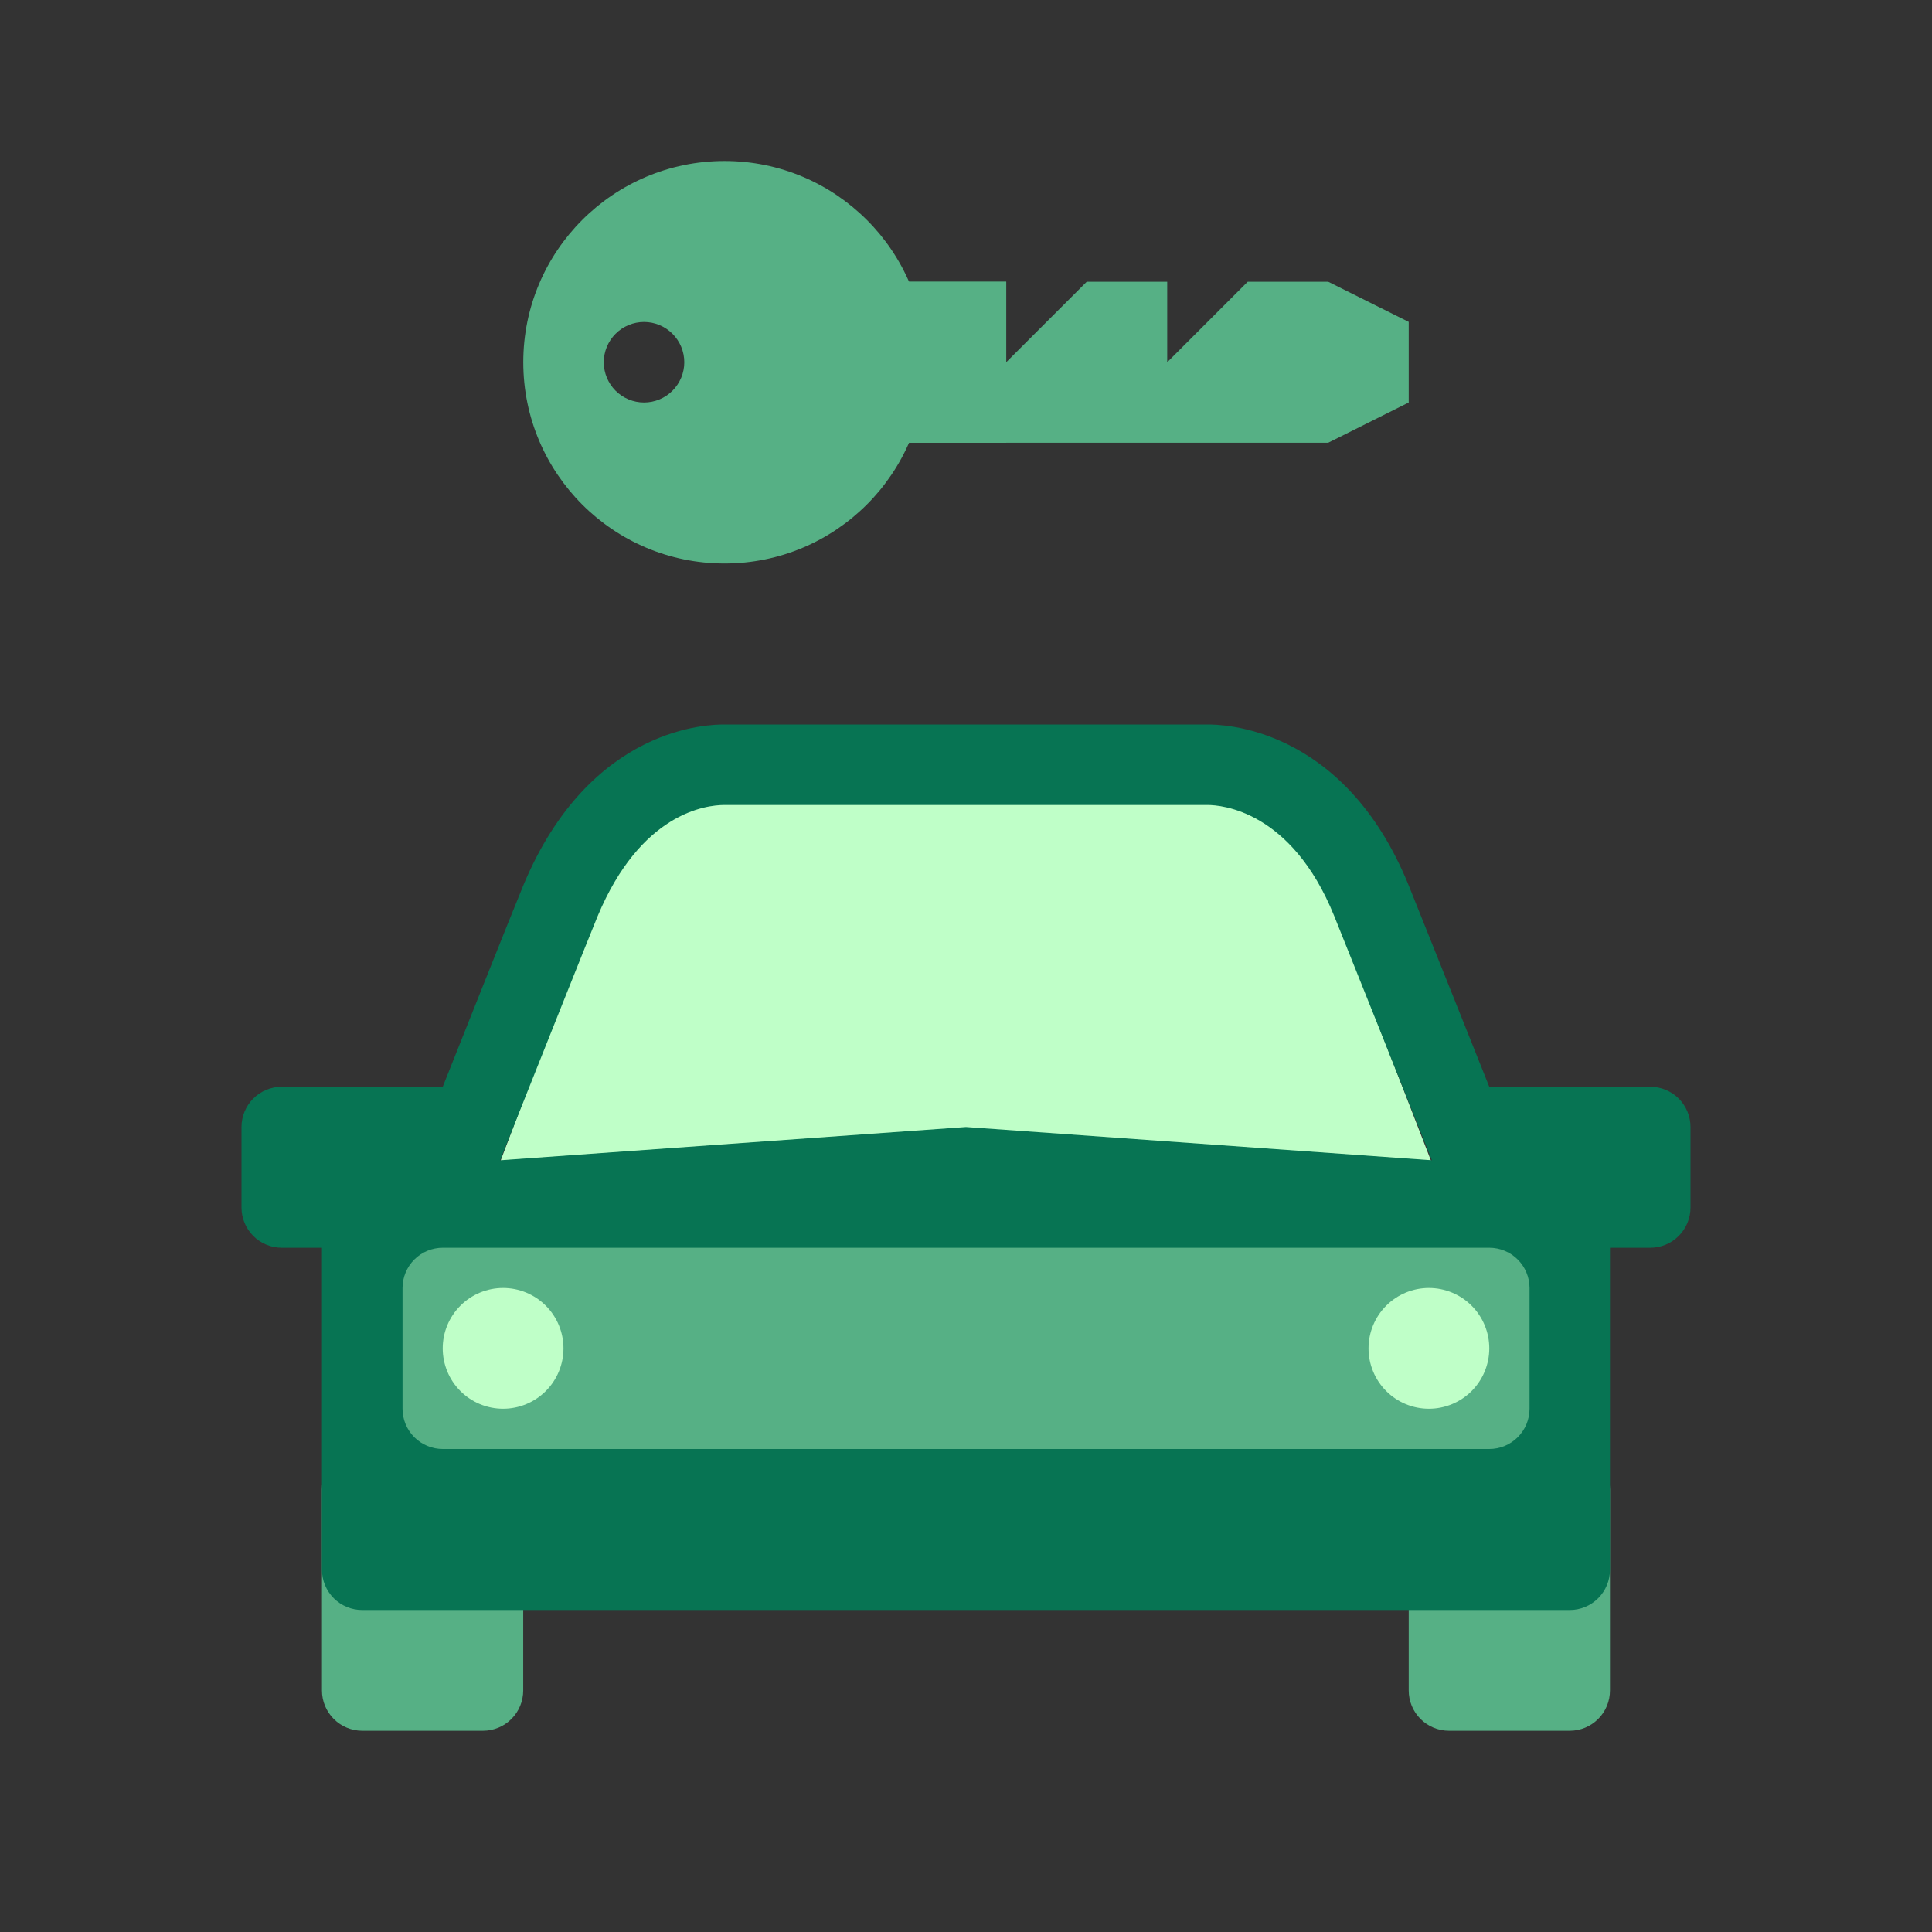 <?xml version="1.0" encoding="utf-8"?>
<svg xmlns="http://www.w3.org/2000/svg" width="80" height="80" viewBox="0 0 80 80" fill="none">
<rect x="0" y="0" width="80" height="80" fill="#333333" stroke="none"/>
<path d="M21.665 61.667C21.665 61.448 21.622 61.231 21.538 61.029C21.455 60.827 21.332 60.643 21.177 60.488C21.022 60.333 20.839 60.211 20.637 60.127C20.434 60.043 20.218 60 19.999 60H14.999C14.78 60 14.563 60.043 14.361 60.127C14.159 60.211 13.975 60.333 13.82 60.488C13.665 60.643 13.543 60.827 13.459 61.029C13.375 61.231 13.332 61.448 13.332 61.667V70C13.332 70.442 13.508 70.866 13.82 71.178C14.133 71.491 14.557 71.667 14.999 71.667H19.999C20.441 71.667 20.865 71.491 21.177 71.178C21.49 70.866 21.665 70.442 21.665 70V61.667ZM66.665 61.667C66.665 61.448 66.622 61.231 66.538 61.029C66.455 60.827 66.332 60.643 66.177 60.488C66.022 60.333 65.839 60.211 65.636 60.127C65.434 60.043 65.218 60 64.999 60H59.999C59.78 60 59.563 60.043 59.361 60.127C59.159 60.211 58.975 60.333 58.82 60.488C58.665 60.643 58.543 60.827 58.459 61.029C58.375 61.231 58.332 61.448 58.332 61.667V70C58.332 70.442 58.508 70.866 58.82 71.178C59.133 71.491 59.557 71.667 59.999 71.667H64.999C65.441 71.667 65.865 71.491 66.177 71.178C66.49 70.866 66.665 70.442 66.665 70V61.667Z" fill="#56B085"/>
<path d="M60 50H20C20 50 25.598 35 26.667 33.333C27.735 31.667 29.453 31.667 30 31.667H50C50.357 31.667 52.343 31.615 53.333 33.333C54.173 34.793 60 50 60 50Z" fill="#BFFFC8"/>
<path d="M63.332 48.333L39.999 46.667L16.665 48.333C15.781 48.333 14.934 48.685 14.308 49.31C13.683 49.935 13.332 50.783 13.332 51.667V65C13.332 65.442 13.508 65.866 13.82 66.179C14.133 66.491 14.557 66.667 14.999 66.667H64.999C65.441 66.667 65.865 66.491 66.177 66.179C66.49 65.866 66.665 65.442 66.665 65V51.667C66.665 50.783 66.314 49.935 65.689 49.31C65.064 48.685 64.216 48.333 63.332 48.333Z" fill="#077453"/>
<path d="M50 33.333C50.565 33.333 53.472 33.555 55.243 37.92C55.598 38.792 58.57 46.235 58.57 46.237L59.408 48.333H20.593L21.43 46.232C22.433 43.71 24.417 38.733 24.742 37.948C26.528 33.665 29.218 33.333 30 33.333H50ZM50.005 30H50H30C29.453 30 24.445 30 21.667 36.667C21.243 37.683 18.333 45 18.333 45H11.667C11.448 45 11.231 45.043 11.029 45.127C10.827 45.211 10.643 45.333 10.488 45.488C10.333 45.643 10.211 45.827 10.127 46.029C10.043 46.231 10 46.448 10 46.667V50C10 50.219 10.043 50.436 10.127 50.638C10.211 50.84 10.333 51.024 10.488 51.178C10.643 51.333 10.827 51.456 11.029 51.54C11.231 51.624 11.448 51.667 11.667 51.667H68.333C68.775 51.667 69.199 51.491 69.512 51.178C69.824 50.866 70 50.442 70 50V46.667C70 46.225 69.824 45.801 69.512 45.488C69.199 45.176 68.775 45 68.333 45H61.667C61.667 45 58.688 37.54 58.333 36.667C55.625 30 50.503 30 50 30H49.99H50.005Z" fill="#077453"/>
<path d="M63.335 58.333C63.335 58.552 63.291 58.769 63.208 58.971C63.124 59.173 63.001 59.357 62.846 59.512C62.692 59.667 62.508 59.789 62.306 59.873C62.104 59.957 61.887 60 61.668 60H18.335C18.116 60 17.899 59.957 17.697 59.873C17.495 59.789 17.311 59.667 17.156 59.512C17.001 59.357 16.879 59.173 16.795 58.971C16.711 58.769 16.668 58.552 16.668 58.333V53.333C16.668 53.114 16.711 52.898 16.795 52.696C16.879 52.493 17.001 52.31 17.156 52.155C17.311 52 17.495 51.877 17.697 51.794C17.899 51.71 18.116 51.667 18.335 51.667H61.668C61.887 51.667 62.104 51.71 62.306 51.794C62.508 51.877 62.692 52 62.846 52.155C63.001 52.31 63.124 52.493 63.208 52.696C63.291 52.898 63.335 53.114 63.335 53.333V58.333Z" fill="#56B085"/>
<path d="M18.332 55.833C18.332 56.496 18.595 57.132 19.064 57.601C19.533 58.07 20.169 58.333 20.832 58.333C21.495 58.333 22.131 58.07 22.6 57.601C23.069 57.132 23.332 56.496 23.332 55.833C23.332 55.17 23.069 54.534 22.6 54.066C22.131 53.597 21.495 53.333 20.832 53.333C20.169 53.333 19.533 53.597 19.064 54.066C18.595 54.534 18.332 55.17 18.332 55.833Z" fill="#BFFFC8"/>
<path d="M56.668 55.833C56.668 56.496 56.931 57.132 57.4 57.601C57.869 58.07 58.505 58.333 59.168 58.333C59.831 58.333 60.467 58.07 60.936 57.601C61.405 57.132 61.668 56.496 61.668 55.833C61.668 55.17 61.405 54.534 60.936 54.066C60.467 53.597 59.831 53.333 59.168 53.333C58.505 53.333 57.869 53.597 57.4 54.066C56.931 54.534 56.668 55.17 56.668 55.833Z" fill="#BFFFC8"/>
<path d="M54.999 18.333H33.332V11.667H41.665V15L44.999 11.667H48.332V15L51.665 11.667H54.999L58.332 13.33V16.667L54.999 18.333Z" fill="#56B085"/>
<path d="M30.001 6.667C25.398 6.667 21.668 10.397 21.668 15C21.668 19.603 25.398 23.333 30.001 23.333C34.605 23.333 38.335 19.603 38.335 15C38.335 10.397 34.605 6.667 30.001 6.667ZM26.668 16.667C26.226 16.667 25.802 16.491 25.489 16.179C25.177 15.866 25.001 15.442 25.001 15C25.001 14.558 25.177 14.134 25.489 13.822C25.802 13.509 26.226 13.333 26.668 13.333C27.11 13.333 27.534 13.509 27.846 13.822C28.159 14.134 28.335 14.558 28.335 15C28.335 15.442 28.159 15.866 27.846 16.179C27.534 16.491 27.11 16.667 26.668 16.667Z" fill="#56B085"/>
<path d="M41.666 18.333V11.667H37.629C38.092 12.717 38.331 13.852 38.331 15C38.331 16.148 38.092 17.283 37.629 18.333H41.666Z" fill="#56B085"/>
</svg>